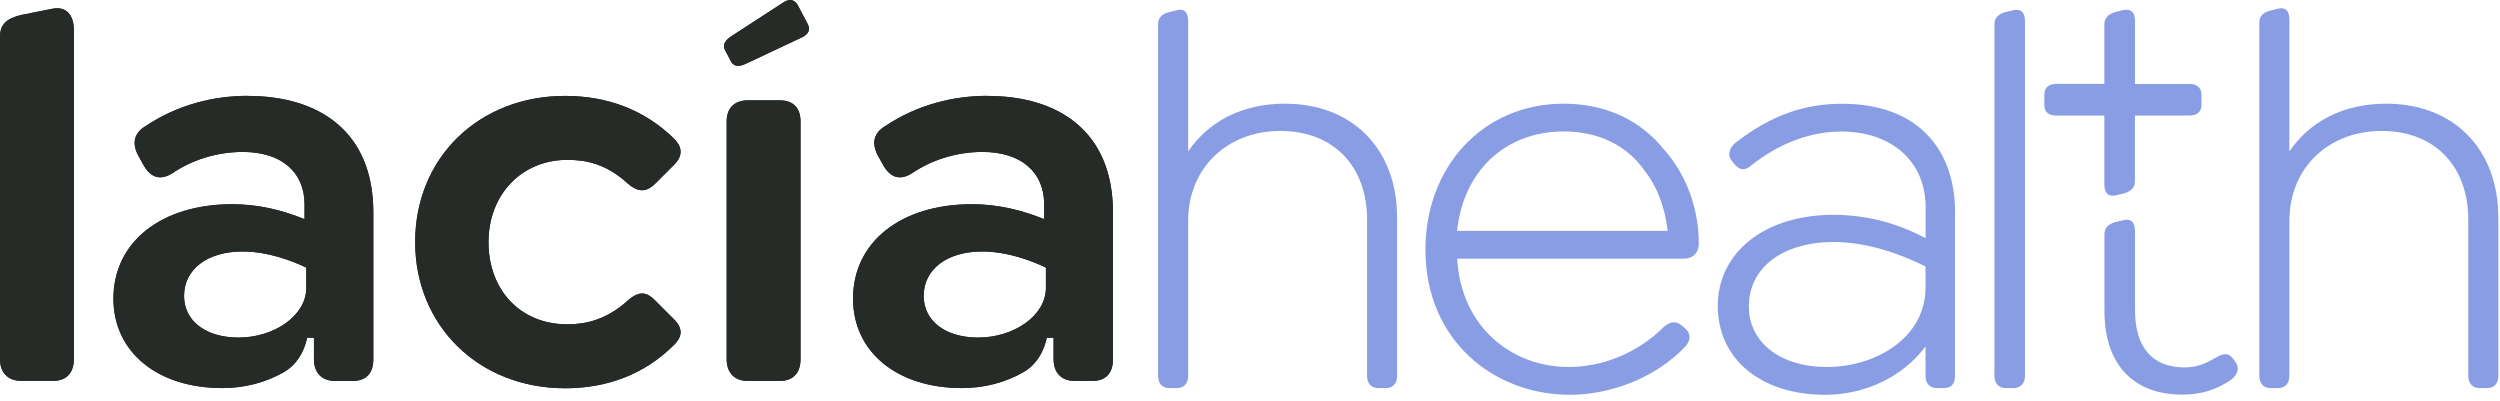 <svg xmlns="http://www.w3.org/2000/svg" width="287" height="46" viewBox="0 0 287 46" fill="none"><path d="M0 41.242V4.211C0 2.741 0.83 2.111 2.42 1.721L5.93 1.021C7.65 0.641 8.48 1.791 8.48 3.441V41.231C8.48 42.761 7.65 43.721 6.12 43.721H2.42C0.89 43.721 0 42.761 0 41.231V41.242Z" fill="#262B27"></path><path d="M47.66 27.782C47.66 18.151 54.93 11.011 64.88 11.011C69.6 11.011 73.94 12.541 77.38 15.921C78.15 16.692 78.59 17.712 77.38 18.922L75.15 21.151C74.32 21.922 73.43 22.232 72.09 21.091C69.6 18.791 67.24 18.352 65.14 18.352C59.85 18.352 56.08 22.372 56.08 27.791C56.08 33.212 59.65 37.231 65.14 37.231C67.25 37.231 69.6 36.721 72.09 34.492C73.43 33.282 74.32 33.602 75.15 34.431L77.38 36.661C78.59 37.871 78.15 38.831 77.38 39.592C73.94 43.032 69.6 44.572 64.88 44.572C54.93 44.572 47.66 37.361 47.66 27.791V27.782Z" fill="#262B27"></path><path d="M28.46 11.002C24.51 11.002 20.36 12.021 16.66 14.511C15.51 15.211 15 16.361 15.96 18.021L16.53 19.041C17.36 20.442 18.44 20.701 19.72 19.931C21.95 18.401 24.82 17.442 27.88 17.442C32.28 17.442 34.96 19.741 34.96 23.442V25.162C32.47 24.142 29.67 23.442 26.67 23.442C18.51 23.442 13.02 27.782 13.02 34.282C13.02 40.401 18.06 44.551 25.52 44.551C28.09 44.551 30.52 43.911 32.62 42.702C34.86 41.411 35.25 38.772 35.25 38.772H36.04V41.242C36.04 42.772 36.93 43.731 38.46 43.731H40.5C42.03 43.731 42.86 42.842 42.86 41.242V24.401C42.86 14.961 36.48 11.011 28.44 11.011L28.46 11.002ZM35.16 33.072C35.16 36.202 31.52 38.752 27.38 38.752C23.62 38.752 21.13 36.842 21.13 33.971C21.13 30.912 23.81 28.872 27.83 28.872C30.76 28.872 33.57 29.951 35.16 30.721V33.081V33.072Z" fill="#262B27"></path><path d="M83.42 41.242V13.941C83.42 12.412 84.31 11.521 85.84 11.521H89.54C91.07 11.521 91.9 12.412 91.9 13.941V41.242C91.9 42.772 91.07 43.731 89.54 43.731H85.84C84.31 43.731 83.42 42.772 83.42 41.242Z" fill="#262B27"></path><path d="M83.34 5.951C82.88 5.261 83.15 4.721 83.88 4.211L89.82 0.351C90.63 -0.229 91.17 -0.039 91.56 0.541L92.62 2.561C93.12 3.371 92.85 3.871 92.12 4.261L85.64 7.311C84.91 7.661 84.33 7.661 83.98 7.161L83.34 5.951Z" fill="#262B27"></path><path d="M113.37 11.002C109.42 11.002 105.27 12.021 101.57 14.511C100.42 15.211 99.91 16.361 100.87 18.021L101.44 19.041C102.27 20.442 103.35 20.701 104.63 19.931C106.86 18.401 109.73 17.442 112.79 17.442C117.19 17.442 119.87 19.741 119.87 23.442V25.162C117.38 24.142 114.58 23.442 111.58 23.442C103.42 23.442 97.93 27.782 97.93 34.282C97.93 40.401 102.97 44.551 110.43 44.551C113 44.551 115.43 43.911 117.53 42.702C119.77 41.411 120.16 38.772 120.16 38.772H120.95V41.242C120.95 42.772 121.84 43.731 123.37 43.731H125.41C126.94 43.731 127.77 42.842 127.77 41.242V24.401C127.77 14.961 121.39 11.011 113.35 11.011L113.37 11.002ZM120.07 33.072C120.07 36.202 116.43 38.752 112.29 38.752C108.53 38.752 106.04 36.842 106.04 33.971C106.04 30.912 108.72 28.872 112.74 28.872C115.67 28.872 118.48 29.951 120.07 30.721V33.081V33.072Z" fill="#262B27"></path><path d="M160.39 24.912V43.151C160.39 43.981 159.94 44.551 159.11 44.551H158.22C157.39 44.551 156.94 43.981 156.94 43.151V25.232C156.94 19.041 153.05 15.031 146.99 15.031C140.93 15.031 136.4 19.241 136.4 25.361V43.151C136.4 43.981 135.95 44.551 135.12 44.551H134.23C133.4 44.551 132.95 43.981 132.95 43.151V2.801C132.95 2.101 133.27 1.651 134.16 1.401L134.93 1.211C136.01 0.891 136.4 1.471 136.4 2.421V17.381C138.7 14.002 142.52 11.902 147.5 11.902C155.34 11.902 160.38 17.192 160.38 24.912H160.39Z" fill="#899DE5"></path><path d="M180.1 42.132C183.67 42.132 187.82 40.731 191.07 37.471C191.9 36.772 192.6 36.901 193.17 37.471L193.55 37.791C194.25 38.492 193.93 39.261 193.49 39.772C189.85 43.602 184.56 45.322 180.22 45.322C171.55 45.322 163.64 39.132 163.64 28.672C163.64 19.102 170.27 11.902 179.52 11.902C184.43 11.902 188.39 13.882 191 17.131C193.62 20.061 195.02 23.951 195.02 27.971C195.02 28.991 194.38 29.692 193.3 29.692H167.28C167.73 37.532 173.53 42.132 180.1 42.132ZM167.28 26.502H191.45C191.13 23.762 190.24 21.401 188.77 19.552C186.79 16.741 183.6 15.091 179.52 15.091C172.76 15.091 167.98 19.681 167.27 26.512L167.28 26.502Z" fill="#899DE5"></path><path d="M224.43 24.462V43.151C224.43 44.111 223.98 44.551 223.16 44.551H222.33C221.5 44.551 221.05 43.981 221.05 43.151V39.772C218.43 43.282 214.1 45.322 209.51 45.322C202.18 45.322 197.2 41.242 197.2 35.121C197.2 29.002 202.56 24.662 210.47 24.662C214.62 24.662 218.19 25.811 221.06 27.341V23.771C221.06 18.602 217.23 15.101 211.37 15.101C207.93 15.101 204.29 16.381 200.97 19.052C200.2 19.692 199.63 19.431 199.12 18.861L198.87 18.541C198.23 17.771 198.55 16.951 199.25 16.372C203.4 13.181 207.16 11.912 211.5 11.912C219.73 11.912 224.45 16.692 224.45 24.471L224.43 24.462ZM221.05 33.011V30.591C218.75 29.442 214.74 27.782 210.53 27.782C204.66 27.782 200.77 30.712 200.77 35.181C200.77 39.331 204.41 42.132 209.7 42.132C215.38 42.132 221.05 38.752 221.05 33.011Z" fill="#899DE5"></path><path d="M228.96 43.151V2.801C228.96 2.101 229.34 1.651 230.17 1.401L231 1.211C232.02 0.891 232.47 1.471 232.47 2.421V43.151C232.47 43.981 231.96 44.551 231.19 44.551H230.23C229.46 44.551 228.95 43.981 228.95 43.151H228.96Z" fill="#899DE5"></path><path d="M286.81 24.912V43.151C286.81 43.981 286.36 44.551 285.53 44.551H284.64C283.81 44.551 283.36 43.981 283.36 43.151V25.232C283.36 19.041 279.47 15.031 273.41 15.031C267.35 15.031 262.82 19.241 262.82 25.361V43.151C262.82 43.981 262.37 44.551 261.54 44.551H260.65C259.82 44.551 259.37 43.981 259.37 43.151V2.631C259.37 1.931 259.69 1.481 260.58 1.231L261.35 1.041C262.43 0.721 262.82 1.301 262.82 2.251V17.381C265.12 14.002 268.94 11.902 273.92 11.902C281.76 11.902 286.8 17.192 286.8 24.912H286.81Z" fill="#899DE5"></path><path d="M251.4 9.641H245.1V2.391C245.1 1.431 244.65 0.921 243.63 1.181L242.86 1.371C241.97 1.631 241.58 2.141 241.58 2.771V9.631H236.03C235.2 9.631 234.69 10.082 234.69 10.841V12.052C234.69 12.882 235.2 13.261 236.03 13.261H241.58V21.172C241.58 22.131 242.03 22.701 243.05 22.381L243.88 22.192C244.71 21.931 245.09 21.491 245.09 20.791V13.261H251.39C252.16 13.261 252.73 12.882 252.73 12.052V10.841C252.73 10.072 252.16 9.631 251.39 9.631L251.4 9.641Z" fill="#899DE5"></path><path d="M256.71 41.681L256.52 41.422C256.07 40.651 255.5 40.401 254.54 40.971C253.33 41.672 252.31 42.181 250.78 42.181C247.21 42.181 245.1 40.011 245.1 35.611V26.521C245.1 25.561 244.65 24.991 243.63 25.311L242.8 25.502C241.97 25.762 241.59 26.201 241.59 26.901V35.672C241.59 41.981 245.03 45.301 250.52 45.301C252.75 45.301 254.41 44.731 256.07 43.642C256.58 43.261 257.22 42.562 256.71 41.661V41.681Z" fill="#899DE5"></path><path d="M0 41.242V4.211C0 2.741 0.83 2.111 2.42 1.721L5.93 1.021C7.65 0.641 8.48 1.791 8.48 3.441V41.231C8.48 42.761 7.65 43.721 6.12 43.721H2.42C0.89 43.721 0 42.761 0 41.231V41.242Z" fill="#262B27"></path><path d="M47.66 27.782C47.66 18.151 54.93 11.011 64.88 11.011C69.6 11.011 73.94 12.541 77.38 15.921C78.15 16.692 78.59 17.712 77.38 18.922L75.15 21.151C74.32 21.922 73.43 22.232 72.09 21.091C69.6 18.791 67.24 18.352 65.14 18.352C59.85 18.352 56.08 22.372 56.08 27.791C56.08 33.212 59.65 37.231 65.14 37.231C67.25 37.231 69.6 36.721 72.09 34.492C73.43 33.282 74.32 33.602 75.15 34.431L77.38 36.661C78.59 37.871 78.15 38.831 77.38 39.592C73.94 43.032 69.6 44.572 64.88 44.572C54.93 44.572 47.66 37.361 47.66 27.791V27.782Z" fill="#262B27"></path><path d="M28.46 11.002C24.51 11.002 20.36 12.021 16.66 14.511C15.51 15.211 15 16.361 15.96 18.021L16.53 19.041C17.36 20.442 18.44 20.701 19.72 19.931C21.95 18.401 24.82 17.442 27.88 17.442C32.28 17.442 34.96 19.741 34.96 23.442V25.162C32.47 24.142 29.67 23.442 26.67 23.442C18.51 23.442 13.02 27.782 13.02 34.282C13.02 40.401 18.06 44.551 25.52 44.551C28.09 44.551 30.52 43.911 32.62 42.702C34.86 41.411 35.25 38.772 35.25 38.772H36.04V41.242C36.04 42.772 36.93 43.731 38.46 43.731H40.5C42.03 43.731 42.86 42.842 42.86 41.242V24.401C42.86 14.961 36.48 11.011 28.44 11.011L28.46 11.002ZM35.16 33.072C35.16 36.202 31.52 38.752 27.38 38.752C23.62 38.752 21.13 36.842 21.13 33.971C21.13 30.912 23.81 28.872 27.83 28.872C30.76 28.872 33.57 29.951 35.16 30.721V33.081V33.072Z" fill="#262B27"></path><path d="M83.42 41.242V13.941C83.42 12.412 84.31 11.521 85.84 11.521H89.54C91.07 11.521 91.9 12.412 91.9 13.941V41.242C91.9 42.772 91.07 43.731 89.54 43.731H85.84C84.31 43.731 83.42 42.772 83.42 41.242Z" fill="#262B27"></path><path d="M83.34 5.951C82.88 5.261 83.15 4.721 83.88 4.211L89.82 0.351C90.63 -0.229 91.17 -0.039 91.56 0.541L92.62 2.561C93.12 3.371 92.85 3.871 92.12 4.261L85.64 7.311C84.91 7.661 84.33 7.661 83.98 7.161L83.34 5.951Z" fill="#262B27"></path><path d="M113.37 11.002C109.42 11.002 105.27 12.021 101.57 14.511C100.42 15.211 99.91 16.361 100.87 18.021L101.44 19.041C102.27 20.442 103.35 20.701 104.63 19.931C106.86 18.401 109.73 17.442 112.79 17.442C117.19 17.442 119.87 19.741 119.87 23.442V25.162C117.38 24.142 114.58 23.442 111.58 23.442C103.42 23.442 97.93 27.782 97.93 34.282C97.93 40.401 102.97 44.551 110.43 44.551C113 44.551 115.43 43.911 117.53 42.702C119.77 41.411 120.16 38.772 120.16 38.772H120.95V41.242C120.95 42.772 121.84 43.731 123.37 43.731H125.41C126.94 43.731 127.77 42.842 127.77 41.242V24.401C127.77 14.961 121.39 11.011 113.35 11.011L113.37 11.002ZM120.07 33.072C120.07 36.202 116.43 38.752 112.29 38.752C108.53 38.752 106.04 36.842 106.04 33.971C106.04 30.912 108.72 28.872 112.74 28.872C115.67 28.872 118.48 29.951 120.07 30.721V33.081V33.072Z" fill="#262B27"></path></svg>